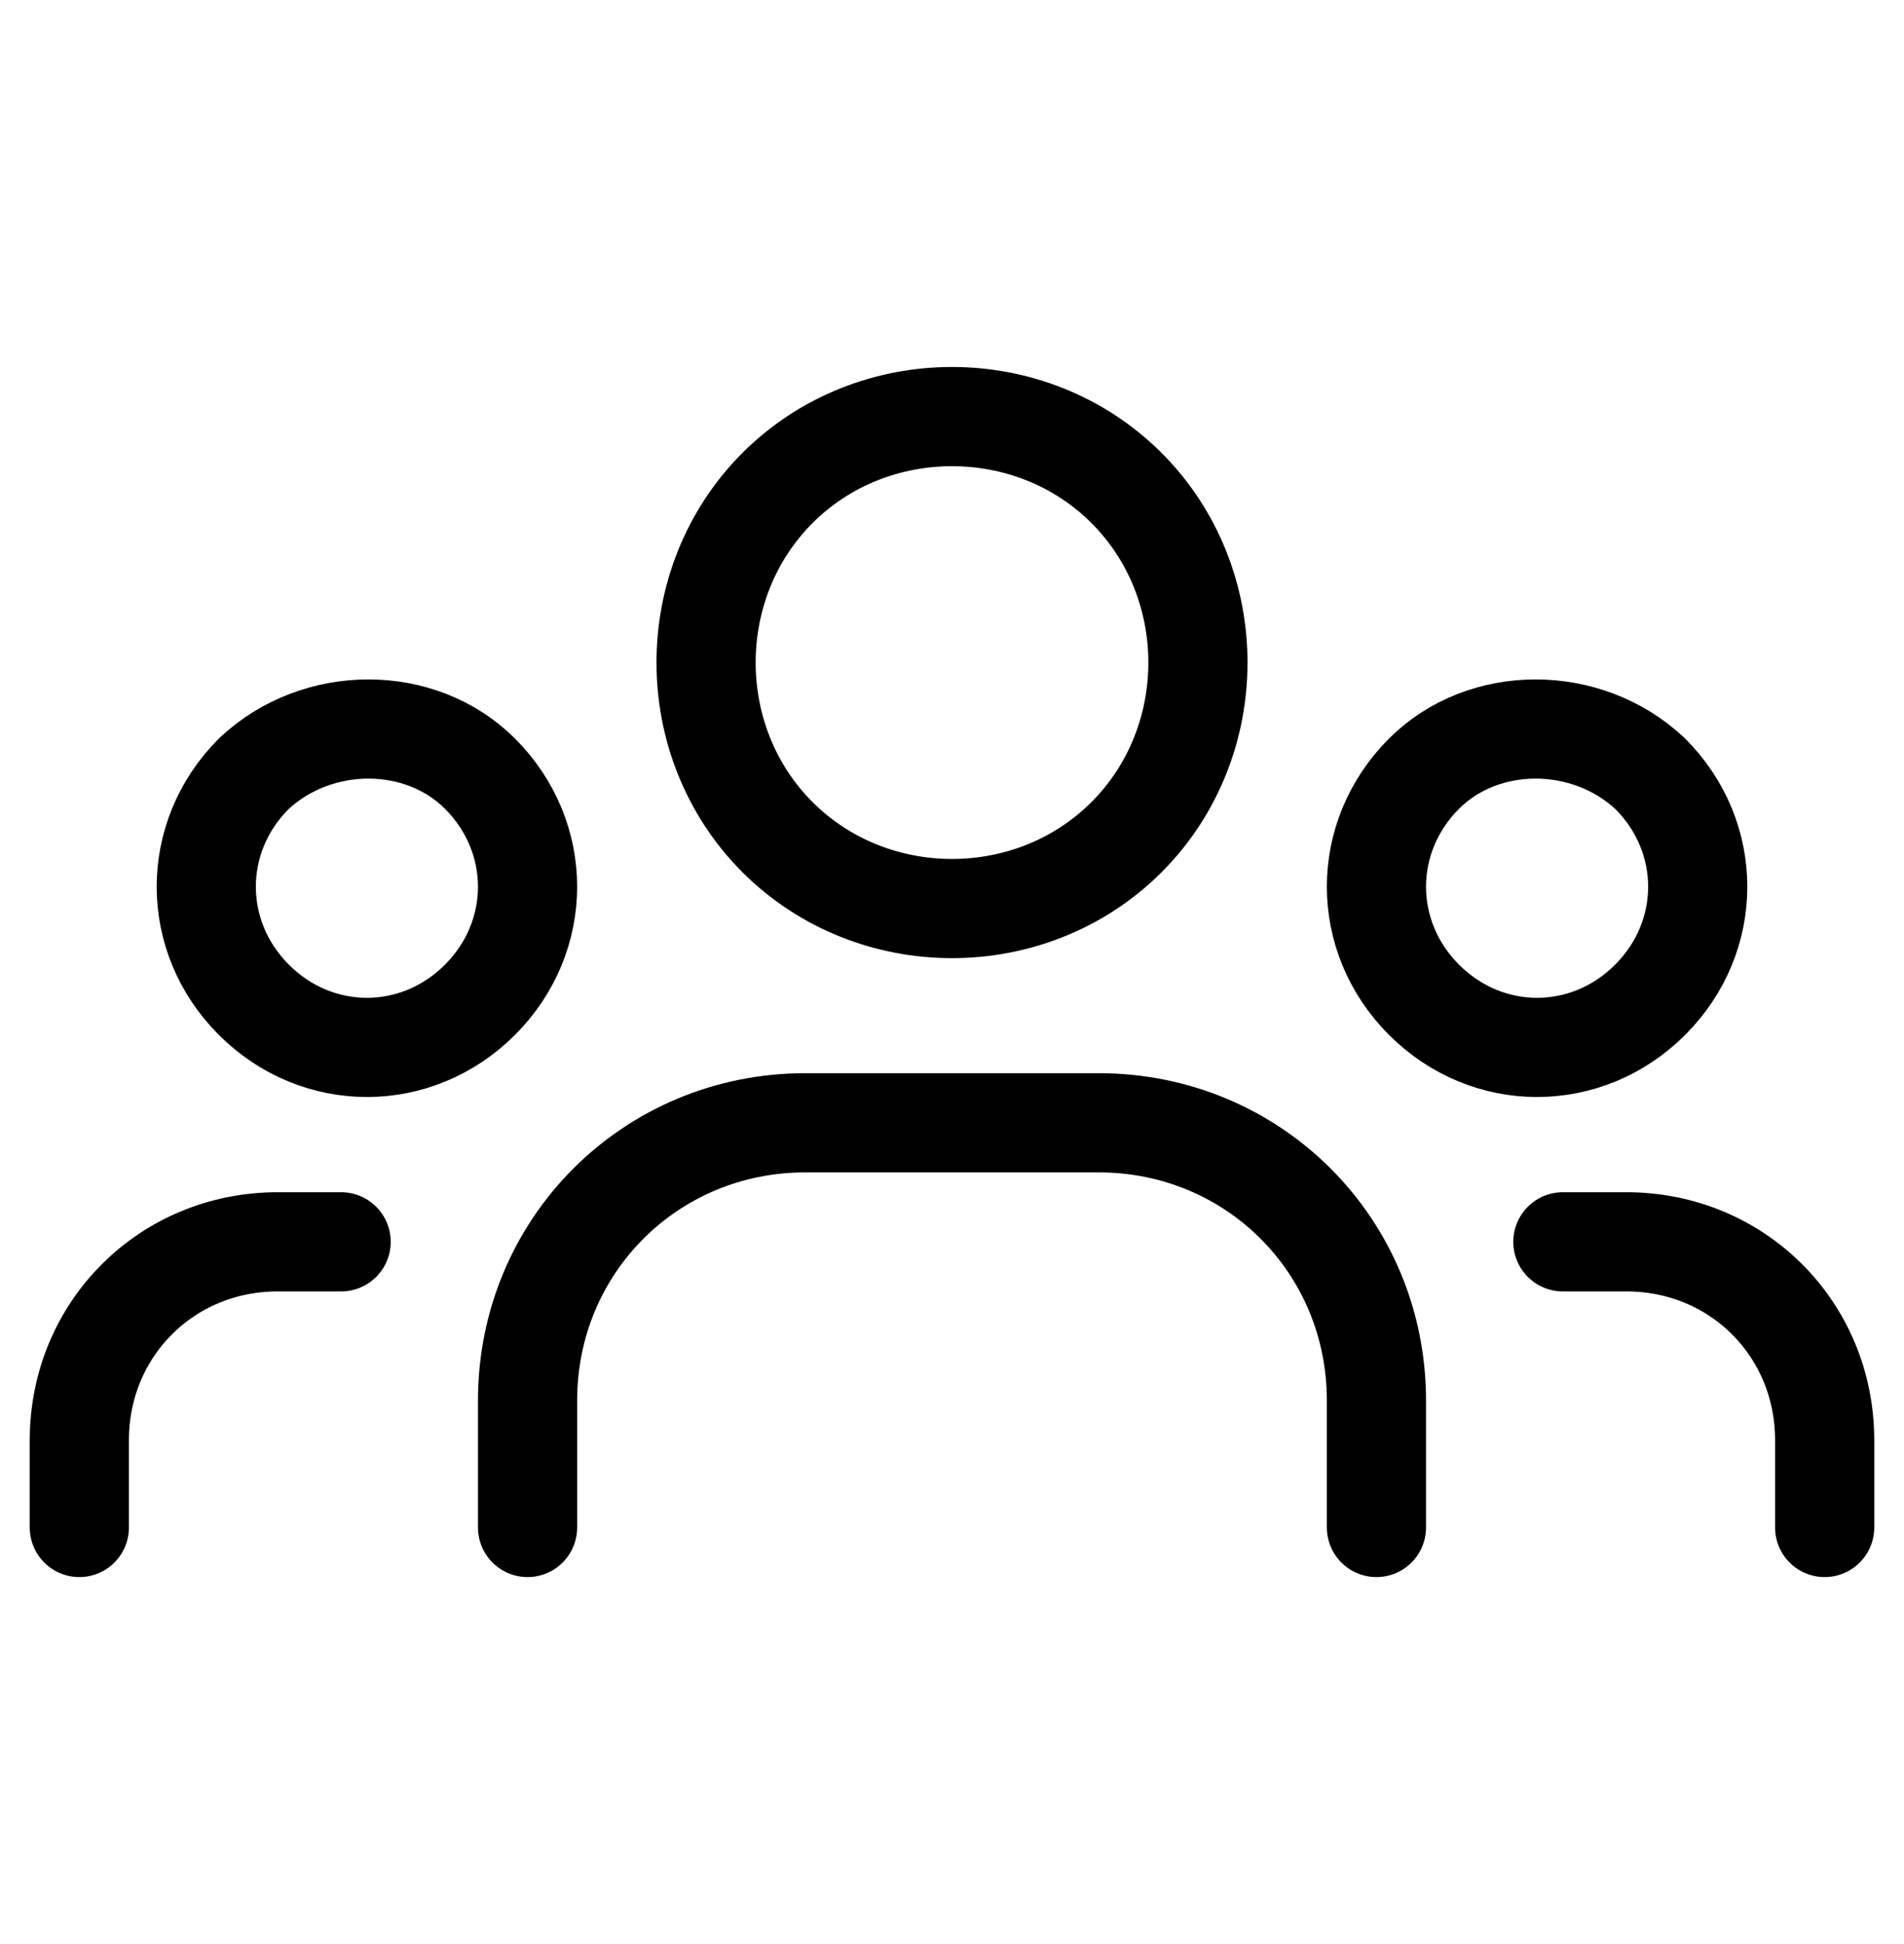 <?xml version="1.0" encoding="utf-8"?>
<!-- Generator: Adobe Illustrator 27.5.0, SVG Export Plug-In . SVG Version: 6.00 Build 0)  -->
<svg version="1.1" id="Layer_1" xmlns="http://www.w3.org/2000/svg" xmlns:xlink="http://www.w3.org/1999/xlink" x="0px" y="0px"
	 width="48px" height="49px" viewBox="0 0 48 49" style="enable-background:new 0 0 48 49;" xml:space="preserve">
<style type="text/css">
	.st0{fill:none;stroke:#000;stroke-width:2.5;stroke-linecap:round;stroke-linejoin:round;}
</style>
<path class="st0" d="M41.6,19.5c1.6,1.6,1.6,4.1,0,5.7c-1.6,1.6-4.1,1.6-5.7,0c-1.6-1.6-1.6-4.1,0-5.7C37.4,18,40,18,41.6,19.5"/>
<path class="st0" d="M28.4,12.3c2.4,2.4,2.4,6.4,0,8.8c-2.4,2.4-6.4,2.4-8.8,0c-2.4-2.4-2.4-6.4,0-8.8C22,9.9,26,9.9,28.4,12.3"/>
<path class="st0" d="M12.1,19.5c1.6,1.6,1.6,4.1,0,5.7c-1.6,1.6-4.1,1.6-5.7,0c-1.6-1.6-1.6-4.1,0-5.7C8,18,10.6,18,12.1,19.5"/>
<path class="st0" d="M46,38.5v-2.2c0-2.8-2.2-5-5-5h-1.6"/>
<path class="st0" d="M2,38.5v-2.2c0-2.8,2.2-5,5-5h1.6"/>
<path class="st0" d="M34.7,38.5v-3.2c0-3.9-3.1-7-7-7h-7.4c-3.9,0-7,3.1-7,7v3.2"/>
</svg>
